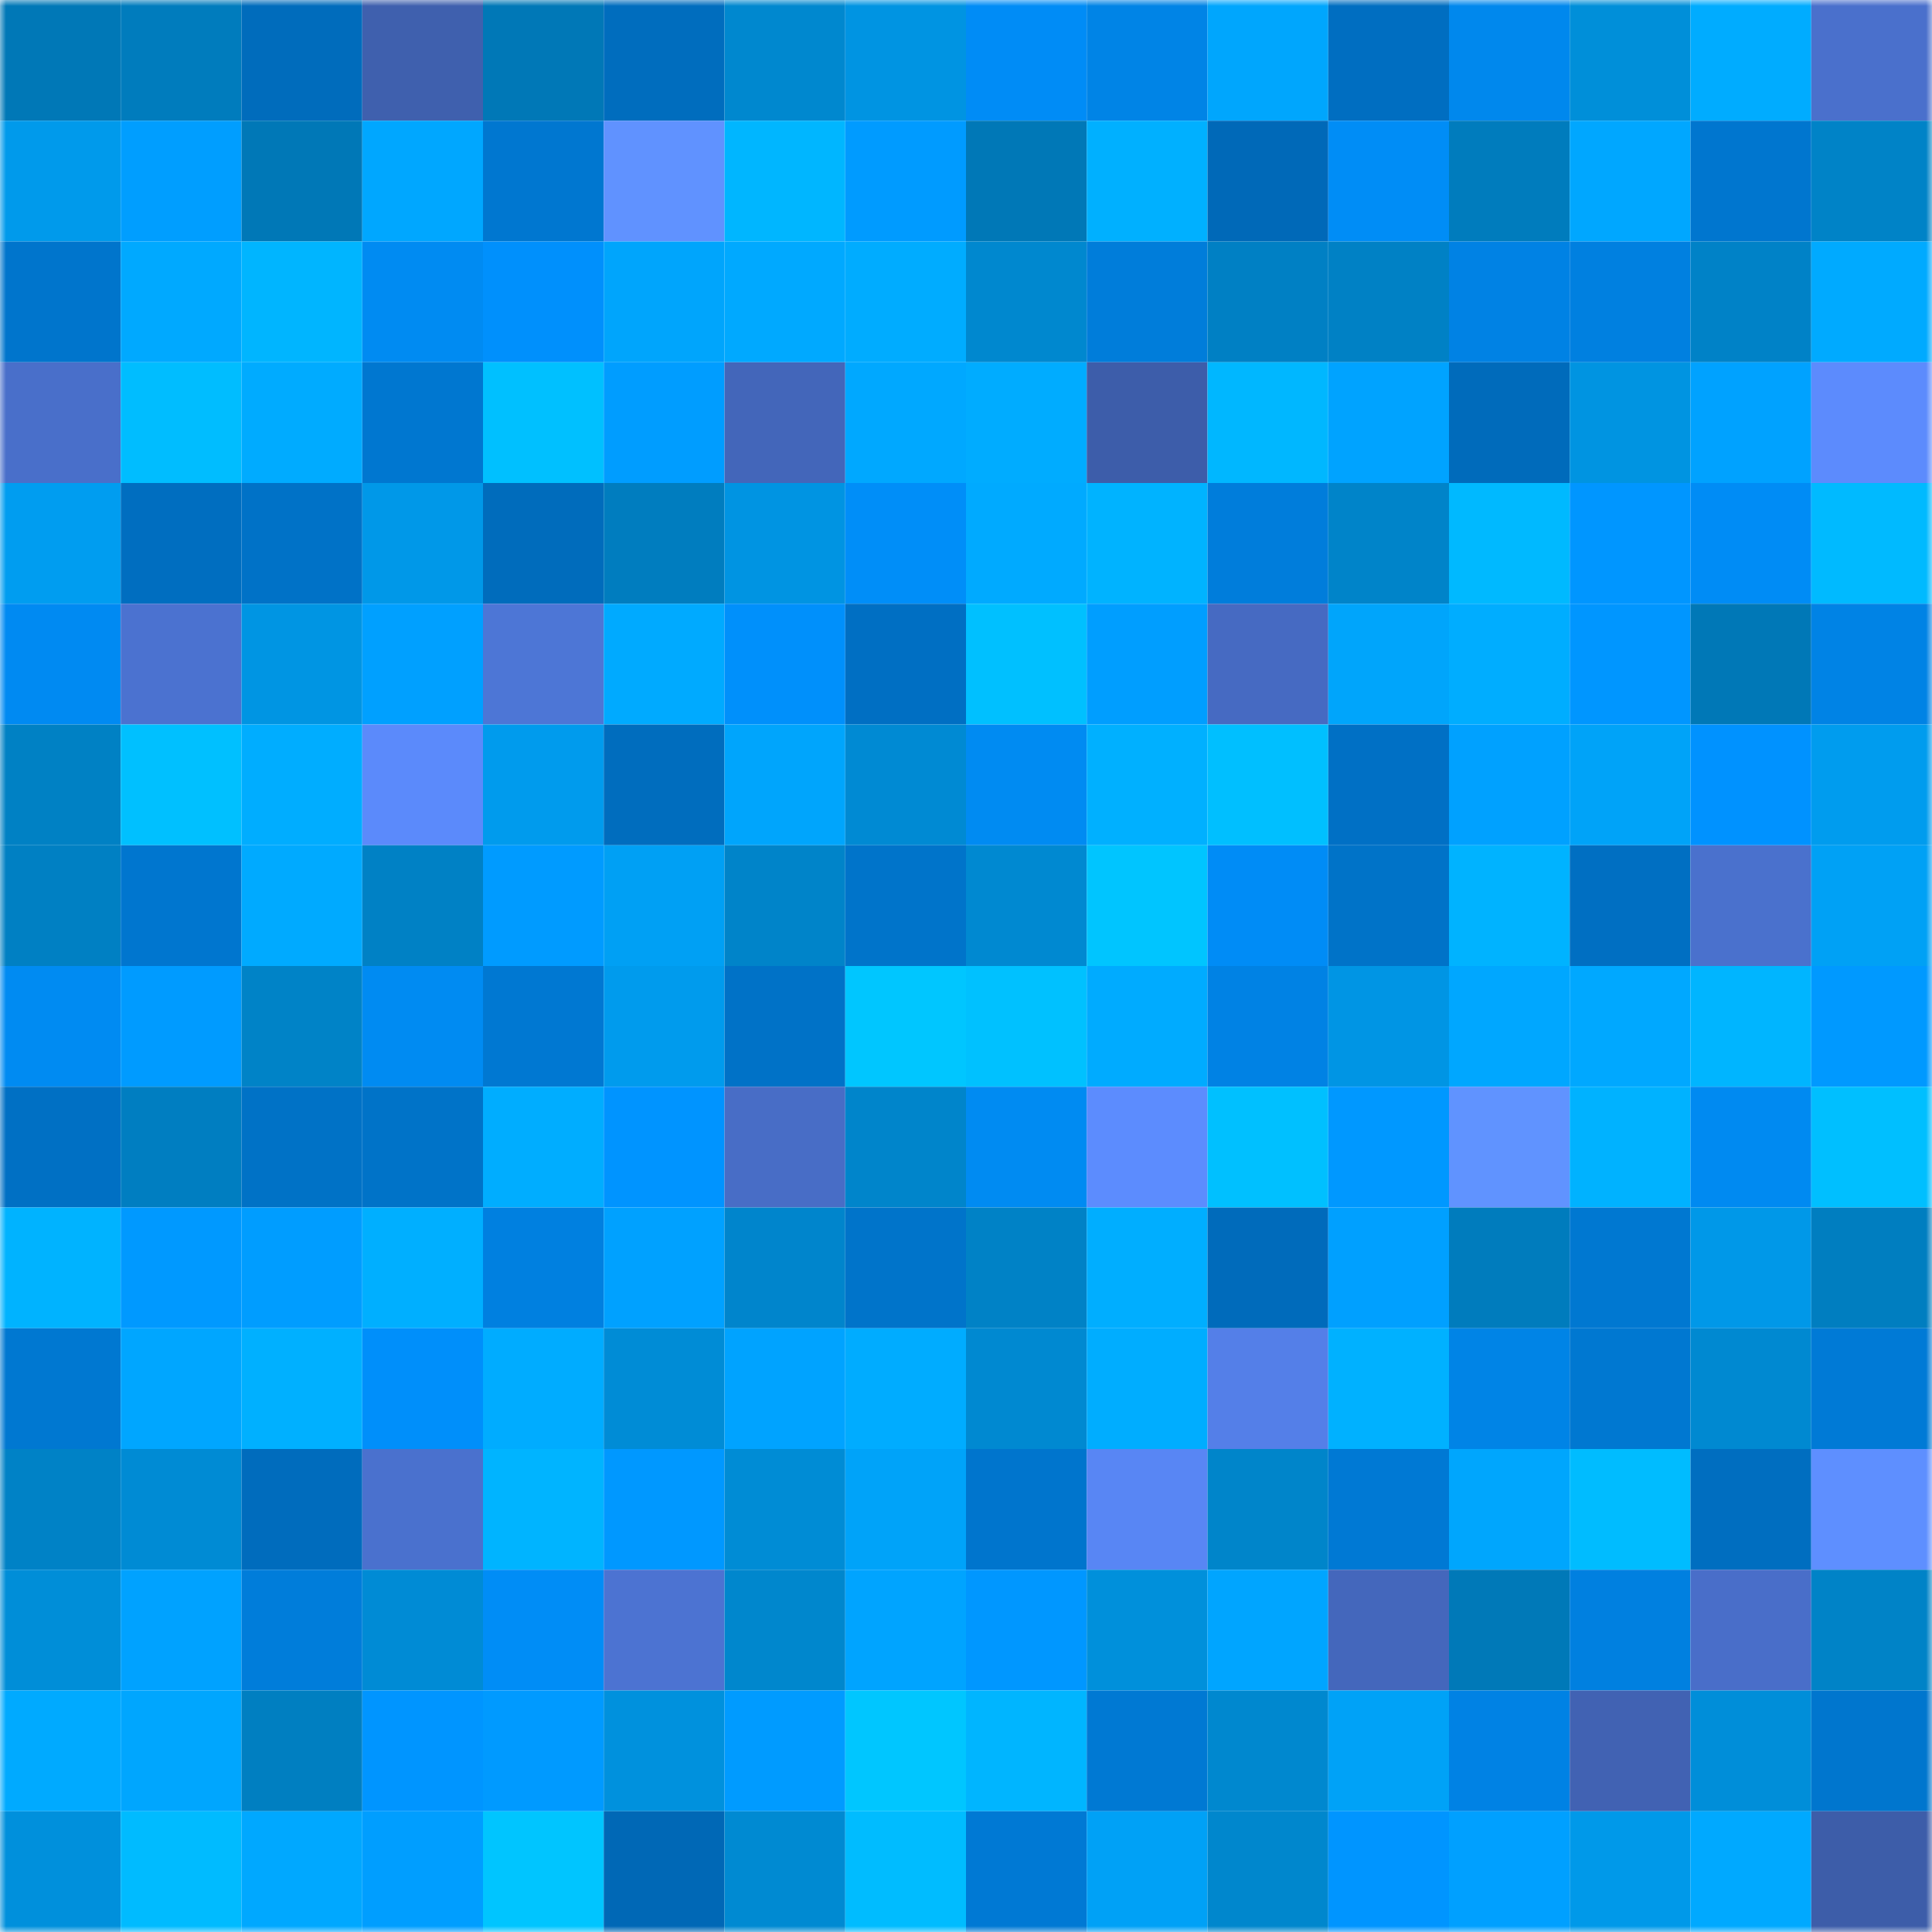 <svg viewBox="0 0 160 160" fill="none" role="img" xmlns="http://www.w3.org/2000/svg" width="240" height="240" name="ens%2Cdgfamilybox.eth"><mask id="470891725" mask-type="alpha" maskUnits="userSpaceOnUse" x="0" y="0" width="160" height="160"><rect width="160" height="160" fill="#FFFFFF"></rect></mask><g mask="url(#470891725)"><rect x="0" y="0" width="10" height="10" fill="#0078b7"></rect><rect x="10" y="0" width="10" height="10" fill="#007cbd"></rect><rect x="20" y="0" width="10" height="10" fill="#006cbc"></rect><rect x="30" y="0" width="10" height="10" fill="#3f60ae"></rect><rect x="40" y="0" width="10" height="10" fill="#0078b7"></rect><rect x="50" y="0" width="10" height="10" fill="#006dbe"></rect><rect x="60" y="0" width="10" height="10" fill="#0088cf"></rect><rect x="70" y="0" width="10" height="10" fill="#0094e2"></rect><rect x="80" y="0" width="10" height="10" fill="#008cf6"></rect><rect x="90" y="0" width="10" height="10" fill="#0084e6"></rect><rect x="100" y="0" width="10" height="10" fill="#00a6fd"></rect><rect x="110" y="0" width="10" height="10" fill="#006ec1"></rect><rect x="120" y="0" width="10" height="10" fill="#0088ed"></rect><rect x="130" y="0" width="10" height="10" fill="#008fd9"></rect><rect x="140" y="0" width="10" height="10" fill="#00acff"></rect><rect x="150" y="0" width="10" height="10" fill="#4a70cc"></rect><rect x="0" y="10" width="10" height="10" fill="#009aeb"></rect><rect x="10" y="10" width="10" height="10" fill="#009eff"></rect><rect x="20" y="10" width="10" height="10" fill="#0078b7"></rect><rect x="30" y="10" width="10" height="10" fill="#00a7ff"></rect><rect x="40" y="10" width="10" height="10" fill="#0077d0"></rect><rect x="50" y="10" width="10" height="10" fill="#6092ff"></rect><rect x="60" y="10" width="10" height="10" fill="#00b6ff"></rect><rect x="70" y="10" width="10" height="10" fill="#009bff"></rect><rect x="80" y="10" width="10" height="10" fill="#0078b7"></rect><rect x="90" y="10" width="10" height="10" fill="#00b0ff"></rect><rect x="100" y="10" width="10" height="10" fill="#0069b8"></rect><rect x="110" y="10" width="10" height="10" fill="#008df6"></rect><rect x="120" y="10" width="10" height="10" fill="#007cbd"></rect><rect x="130" y="10" width="10" height="10" fill="#00a7ff"></rect><rect x="140" y="10" width="10" height="10" fill="#0076cf"></rect><rect x="150" y="10" width="10" height="10" fill="#0083c7"></rect><rect x="0" y="20" width="10" height="10" fill="#0075cc"></rect><rect x="10" y="20" width="10" height="10" fill="#00a9ff"></rect><rect x="20" y="20" width="10" height="10" fill="#00b5ff"></rect><rect x="30" y="20" width="10" height="10" fill="#008bf2"></rect><rect x="40" y="20" width="10" height="10" fill="#0090fc"></rect><rect x="50" y="20" width="10" height="10" fill="#00a5fc"></rect><rect x="60" y="20" width="10" height="10" fill="#00a9ff"></rect><rect x="70" y="20" width="10" height="10" fill="#00acff"></rect><rect x="80" y="20" width="10" height="10" fill="#0088cf"></rect><rect x="90" y="20" width="10" height="10" fill="#007dda"></rect><rect x="100" y="20" width="10" height="10" fill="#0080c4"></rect><rect x="110" y="20" width="10" height="10" fill="#0081c5"></rect><rect x="120" y="20" width="10" height="10" fill="#0082e4"></rect><rect x="130" y="20" width="10" height="10" fill="#0080e0"></rect><rect x="140" y="20" width="10" height="10" fill="#0082c7"></rect><rect x="150" y="20" width="10" height="10" fill="#00aaff"></rect><rect x="0" y="30" width="10" height="10" fill="#496fca"></rect><rect x="10" y="30" width="10" height="10" fill="#00bdff"></rect><rect x="20" y="30" width="10" height="10" fill="#00abff"></rect><rect x="30" y="30" width="10" height="10" fill="#0077d0"></rect><rect x="40" y="30" width="10" height="10" fill="#00c0ff"></rect><rect x="50" y="30" width="10" height="10" fill="#009dff"></rect><rect x="60" y="30" width="10" height="10" fill="#4366ba"></rect><rect x="70" y="30" width="10" height="10" fill="#00a8ff"></rect><rect x="80" y="30" width="10" height="10" fill="#00acff"></rect><rect x="90" y="30" width="10" height="10" fill="#3d5daa"></rect><rect x="100" y="30" width="10" height="10" fill="#00b7ff"></rect><rect x="110" y="30" width="10" height="10" fill="#00a3ff"></rect><rect x="120" y="30" width="10" height="10" fill="#006bbb"></rect><rect x="130" y="30" width="10" height="10" fill="#0094e1"></rect><rect x="140" y="30" width="10" height="10" fill="#00a2ff"></rect><rect x="150" y="30" width="10" height="10" fill="#5c8bfd"></rect><rect x="0" y="40" width="10" height="10" fill="#009df0"></rect><rect x="10" y="40" width="10" height="10" fill="#006ec0"></rect><rect x="20" y="40" width="10" height="10" fill="#0072c7"></rect><rect x="30" y="40" width="10" height="10" fill="#0098e8"></rect><rect x="40" y="40" width="10" height="10" fill="#006cbc"></rect><rect x="50" y="40" width="10" height="10" fill="#007dbf"></rect><rect x="60" y="40" width="10" height="10" fill="#0094e2"></rect><rect x="70" y="40" width="10" height="10" fill="#008ef8"></rect><rect x="80" y="40" width="10" height="10" fill="#00aaff"></rect><rect x="90" y="40" width="10" height="10" fill="#00b3ff"></rect><rect x="100" y="40" width="10" height="10" fill="#007ddb"></rect><rect x="110" y="40" width="10" height="10" fill="#0084c9"></rect><rect x="120" y="40" width="10" height="10" fill="#00b9ff"></rect><rect x="130" y="40" width="10" height="10" fill="#0096ff"></rect><rect x="140" y="40" width="10" height="10" fill="#008cf5"></rect><rect x="150" y="40" width="10" height="10" fill="#00baff"></rect><rect x="0" y="50" width="10" height="10" fill="#008af2"></rect><rect x="10" y="50" width="10" height="10" fill="#4b72d0"></rect><rect x="20" y="50" width="10" height="10" fill="#0095e3"></rect><rect x="30" y="50" width="10" height="10" fill="#00a0ff"></rect><rect x="40" y="50" width="10" height="10" fill="#4d76d6"></rect><rect x="50" y="50" width="10" height="10" fill="#00aaff"></rect><rect x="60" y="50" width="10" height="10" fill="#0090fb"></rect><rect x="70" y="50" width="10" height="10" fill="#006fc3"></rect><rect x="80" y="50" width="10" height="10" fill="#00c0ff"></rect><rect x="90" y="50" width="10" height="10" fill="#009eff"></rect><rect x="100" y="50" width="10" height="10" fill="#466ac2"></rect><rect x="110" y="50" width="10" height="10" fill="#00a5fb"></rect><rect x="120" y="50" width="10" height="10" fill="#00adff"></rect><rect x="130" y="50" width="10" height="10" fill="#0096ff"></rect><rect x="140" y="50" width="10" height="10" fill="#0078b7"></rect><rect x="150" y="50" width="10" height="10" fill="#0083e5"></rect><rect x="0" y="60" width="10" height="10" fill="#0081c4"></rect><rect x="10" y="60" width="10" height="10" fill="#00c0ff"></rect><rect x="20" y="60" width="10" height="10" fill="#00adff"></rect><rect x="30" y="60" width="10" height="10" fill="#5b8afb"></rect><rect x="40" y="60" width="10" height="10" fill="#009bed"></rect><rect x="50" y="60" width="10" height="10" fill="#006dbe"></rect><rect x="60" y="60" width="10" height="10" fill="#00a5fc"></rect><rect x="70" y="60" width="10" height="10" fill="#008ad3"></rect><rect x="80" y="60" width="10" height="10" fill="#008bf2"></rect><rect x="90" y="60" width="10" height="10" fill="#00b0ff"></rect><rect x="100" y="60" width="10" height="10" fill="#00bfff"></rect><rect x="110" y="60" width="10" height="10" fill="#0070c5"></rect><rect x="120" y="60" width="10" height="10" fill="#00a1ff"></rect><rect x="130" y="60" width="10" height="10" fill="#00a3f8"></rect><rect x="140" y="60" width="10" height="10" fill="#0092ff"></rect><rect x="150" y="60" width="10" height="10" fill="#009cee"></rect><rect x="0" y="70" width="10" height="10" fill="#0080c3"></rect><rect x="10" y="70" width="10" height="10" fill="#0076cf"></rect><rect x="20" y="70" width="10" height="10" fill="#00aaff"></rect><rect x="30" y="70" width="10" height="10" fill="#0081c5"></rect><rect x="40" y="70" width="10" height="10" fill="#009bff"></rect><rect x="50" y="70" width="10" height="10" fill="#00a0f4"></rect><rect x="60" y="70" width="10" height="10" fill="#0084c9"></rect><rect x="70" y="70" width="10" height="10" fill="#0074ca"></rect><rect x="80" y="70" width="10" height="10" fill="#0089d1"></rect><rect x="90" y="70" width="10" height="10" fill="#00c5ff"></rect><rect x="100" y="70" width="10" height="10" fill="#008cf6"></rect><rect x="110" y="70" width="10" height="10" fill="#0073c8"></rect><rect x="120" y="70" width="10" height="10" fill="#00b3ff"></rect><rect x="130" y="70" width="10" height="10" fill="#006fc2"></rect><rect x="140" y="70" width="10" height="10" fill="#4a71cd"></rect><rect x="150" y="70" width="10" height="10" fill="#00a1f5"></rect><rect x="0" y="80" width="10" height="10" fill="#008bf2"></rect><rect x="10" y="80" width="10" height="10" fill="#009bff"></rect><rect x="20" y="80" width="10" height="10" fill="#0083c7"></rect><rect x="30" y="80" width="10" height="10" fill="#008bf2"></rect><rect x="40" y="80" width="10" height="10" fill="#0078d2"></rect><rect x="50" y="80" width="10" height="10" fill="#009bed"></rect><rect x="60" y="80" width="10" height="10" fill="#0072c7"></rect><rect x="70" y="80" width="10" height="10" fill="#00c6ff"></rect><rect x="80" y="80" width="10" height="10" fill="#00c1ff"></rect><rect x="90" y="80" width="10" height="10" fill="#00abff"></rect><rect x="100" y="80" width="10" height="10" fill="#0082e4"></rect><rect x="110" y="80" width="10" height="10" fill="#0095e4"></rect><rect x="120" y="80" width="10" height="10" fill="#00a7ff"></rect><rect x="130" y="80" width="10" height="10" fill="#00a8ff"></rect><rect x="140" y="80" width="10" height="10" fill="#00b5ff"></rect><rect x="150" y="80" width="10" height="10" fill="#0099ff"></rect><rect x="0" y="90" width="10" height="10" fill="#0070c4"></rect><rect x="10" y="90" width="10" height="10" fill="#007ec1"></rect><rect x="20" y="90" width="10" height="10" fill="#0072c6"></rect><rect x="30" y="90" width="10" height="10" fill="#0073c8"></rect><rect x="40" y="90" width="10" height="10" fill="#00adff"></rect><rect x="50" y="90" width="10" height="10" fill="#0094ff"></rect><rect x="60" y="90" width="10" height="10" fill="#486dc6"></rect><rect x="70" y="90" width="10" height="10" fill="#0085cb"></rect><rect x="80" y="90" width="10" height="10" fill="#008bf2"></rect><rect x="90" y="90" width="10" height="10" fill="#5c8cfe"></rect><rect x="100" y="90" width="10" height="10" fill="#00c0ff"></rect><rect x="110" y="90" width="10" height="10" fill="#0098ff"></rect><rect x="120" y="90" width="10" height="10" fill="#6093ff"></rect><rect x="130" y="90" width="10" height="10" fill="#00b2ff"></rect><rect x="140" y="90" width="10" height="10" fill="#008af1"></rect><rect x="150" y="90" width="10" height="10" fill="#00bfff"></rect><rect x="0" y="100" width="10" height="10" fill="#00b3ff"></rect><rect x="10" y="100" width="10" height="10" fill="#0099ff"></rect><rect x="20" y="100" width="10" height="10" fill="#009dff"></rect><rect x="30" y="100" width="10" height="10" fill="#00afff"></rect><rect x="40" y="100" width="10" height="10" fill="#0080e0"></rect><rect x="50" y="100" width="10" height="10" fill="#00a1ff"></rect><rect x="60" y="100" width="10" height="10" fill="#0085cc"></rect><rect x="70" y="100" width="10" height="10" fill="#0074ca"></rect><rect x="80" y="100" width="10" height="10" fill="#0082c6"></rect><rect x="90" y="100" width="10" height="10" fill="#00aeff"></rect><rect x="100" y="100" width="10" height="10" fill="#006bbb"></rect><rect x="110" y="100" width="10" height="10" fill="#00a0ff"></rect><rect x="120" y="100" width="10" height="10" fill="#007cbd"></rect><rect x="130" y="100" width="10" height="10" fill="#0078d1"></rect><rect x="140" y="100" width="10" height="10" fill="#0098e8"></rect><rect x="150" y="100" width="10" height="10" fill="#007ec0"></rect><rect x="0" y="110" width="10" height="10" fill="#0078d1"></rect><rect x="10" y="110" width="10" height="10" fill="#00a6ff"></rect><rect x="20" y="110" width="10" height="10" fill="#00b0ff"></rect><rect x="30" y="110" width="10" height="10" fill="#008ffa"></rect><rect x="40" y="110" width="10" height="10" fill="#00acff"></rect><rect x="50" y="110" width="10" height="10" fill="#008cd6"></rect><rect x="60" y="110" width="10" height="10" fill="#00a3ff"></rect><rect x="70" y="110" width="10" height="10" fill="#00acff"></rect><rect x="80" y="110" width="10" height="10" fill="#0089d1"></rect><rect x="90" y="110" width="10" height="10" fill="#00adff"></rect><rect x="100" y="110" width="10" height="10" fill="#547fe8"></rect><rect x="110" y="110" width="10" height="10" fill="#00b1ff"></rect><rect x="120" y="110" width="10" height="10" fill="#0084e6"></rect><rect x="130" y="110" width="10" height="10" fill="#0078d1"></rect><rect x="140" y="110" width="10" height="10" fill="#0089d1"></rect><rect x="150" y="110" width="10" height="10" fill="#007ad6"></rect><rect x="0" y="120" width="10" height="10" fill="#0082c6"></rect><rect x="10" y="120" width="10" height="10" fill="#008bd4"></rect><rect x="20" y="120" width="10" height="10" fill="#006cbd"></rect><rect x="30" y="120" width="10" height="10" fill="#4a71ce"></rect><rect x="40" y="120" width="10" height="10" fill="#00b4ff"></rect><rect x="50" y="120" width="10" height="10" fill="#0098ff"></rect><rect x="60" y="120" width="10" height="10" fill="#008cd5"></rect><rect x="70" y="120" width="10" height="10" fill="#00a3f9"></rect><rect x="80" y="120" width="10" height="10" fill="#0075cd"></rect><rect x="90" y="120" width="10" height="10" fill="#5886f4"></rect><rect x="100" y="120" width="10" height="10" fill="#0085ca"></rect><rect x="110" y="120" width="10" height="10" fill="#0079d4"></rect><rect x="120" y="120" width="10" height="10" fill="#00a6fd"></rect><rect x="130" y="120" width="10" height="10" fill="#00bcff"></rect><rect x="140" y="120" width="10" height="10" fill="#006ec0"></rect><rect x="150" y="120" width="10" height="10" fill="#5e8fff"></rect><rect x="0" y="130" width="10" height="10" fill="#008ed8"></rect><rect x="10" y="130" width="10" height="10" fill="#00a2ff"></rect><rect x="20" y="130" width="10" height="10" fill="#007dda"></rect><rect x="30" y="130" width="10" height="10" fill="#008bd5"></rect><rect x="40" y="130" width="10" height="10" fill="#008df6"></rect><rect x="50" y="130" width="10" height="10" fill="#4c73d2"></rect><rect x="60" y="130" width="10" height="10" fill="#0087cd"></rect><rect x="70" y="130" width="10" height="10" fill="#00a4ff"></rect><rect x="80" y="130" width="10" height="10" fill="#0097ff"></rect><rect x="90" y="130" width="10" height="10" fill="#0090db"></rect><rect x="100" y="130" width="10" height="10" fill="#00a5ff"></rect><rect x="110" y="130" width="10" height="10" fill="#4467bc"></rect><rect x="120" y="130" width="10" height="10" fill="#0079b8"></rect><rect x="130" y="130" width="10" height="10" fill="#0080e0"></rect><rect x="140" y="130" width="10" height="10" fill="#496ec9"></rect><rect x="150" y="130" width="10" height="10" fill="#0083c7"></rect><rect x="0" y="140" width="10" height="10" fill="#00aaff"></rect><rect x="10" y="140" width="10" height="10" fill="#00a6fe"></rect><rect x="20" y="140" width="10" height="10" fill="#007fc1"></rect><rect x="30" y="140" width="10" height="10" fill="#0095ff"></rect><rect x="40" y="140" width="10" height="10" fill="#009aff"></rect><rect x="50" y="140" width="10" height="10" fill="#0091dd"></rect><rect x="60" y="140" width="10" height="10" fill="#009bff"></rect><rect x="70" y="140" width="10" height="10" fill="#00c6ff"></rect><rect x="80" y="140" width="10" height="10" fill="#00b5ff"></rect><rect x="90" y="140" width="10" height="10" fill="#0079d3"></rect><rect x="100" y="140" width="10" height="10" fill="#0088cf"></rect><rect x="110" y="140" width="10" height="10" fill="#00a2f7"></rect><rect x="120" y="140" width="10" height="10" fill="#0082e4"></rect><rect x="130" y="140" width="10" height="10" fill="#4162b3"></rect><rect x="140" y="140" width="10" height="10" fill="#008ed9"></rect><rect x="150" y="140" width="10" height="10" fill="#0076ce"></rect><rect x="0" y="150" width="10" height="10" fill="#0090dc"></rect><rect x="10" y="150" width="10" height="10" fill="#00bbff"></rect><rect x="20" y="150" width="10" height="10" fill="#00a8ff"></rect><rect x="30" y="150" width="10" height="10" fill="#009eff"></rect><rect x="40" y="150" width="10" height="10" fill="#00c5ff"></rect><rect x="50" y="150" width="10" height="10" fill="#0068b6"></rect><rect x="60" y="150" width="10" height="10" fill="#008ad2"></rect><rect x="70" y="150" width="10" height="10" fill="#00bcff"></rect><rect x="80" y="150" width="10" height="10" fill="#0079d4"></rect><rect x="90" y="150" width="10" height="10" fill="#00a1f6"></rect><rect x="100" y="150" width="10" height="10" fill="#0087cd"></rect><rect x="110" y="150" width="10" height="10" fill="#0095ff"></rect><rect x="120" y="150" width="10" height="10" fill="#00a0ff"></rect><rect x="130" y="150" width="10" height="10" fill="#0099e9"></rect><rect x="140" y="150" width="10" height="10" fill="#00a9ff"></rect><rect x="150" y="150" width="10" height="10" fill="#3d5da9"></rect></g></svg>
